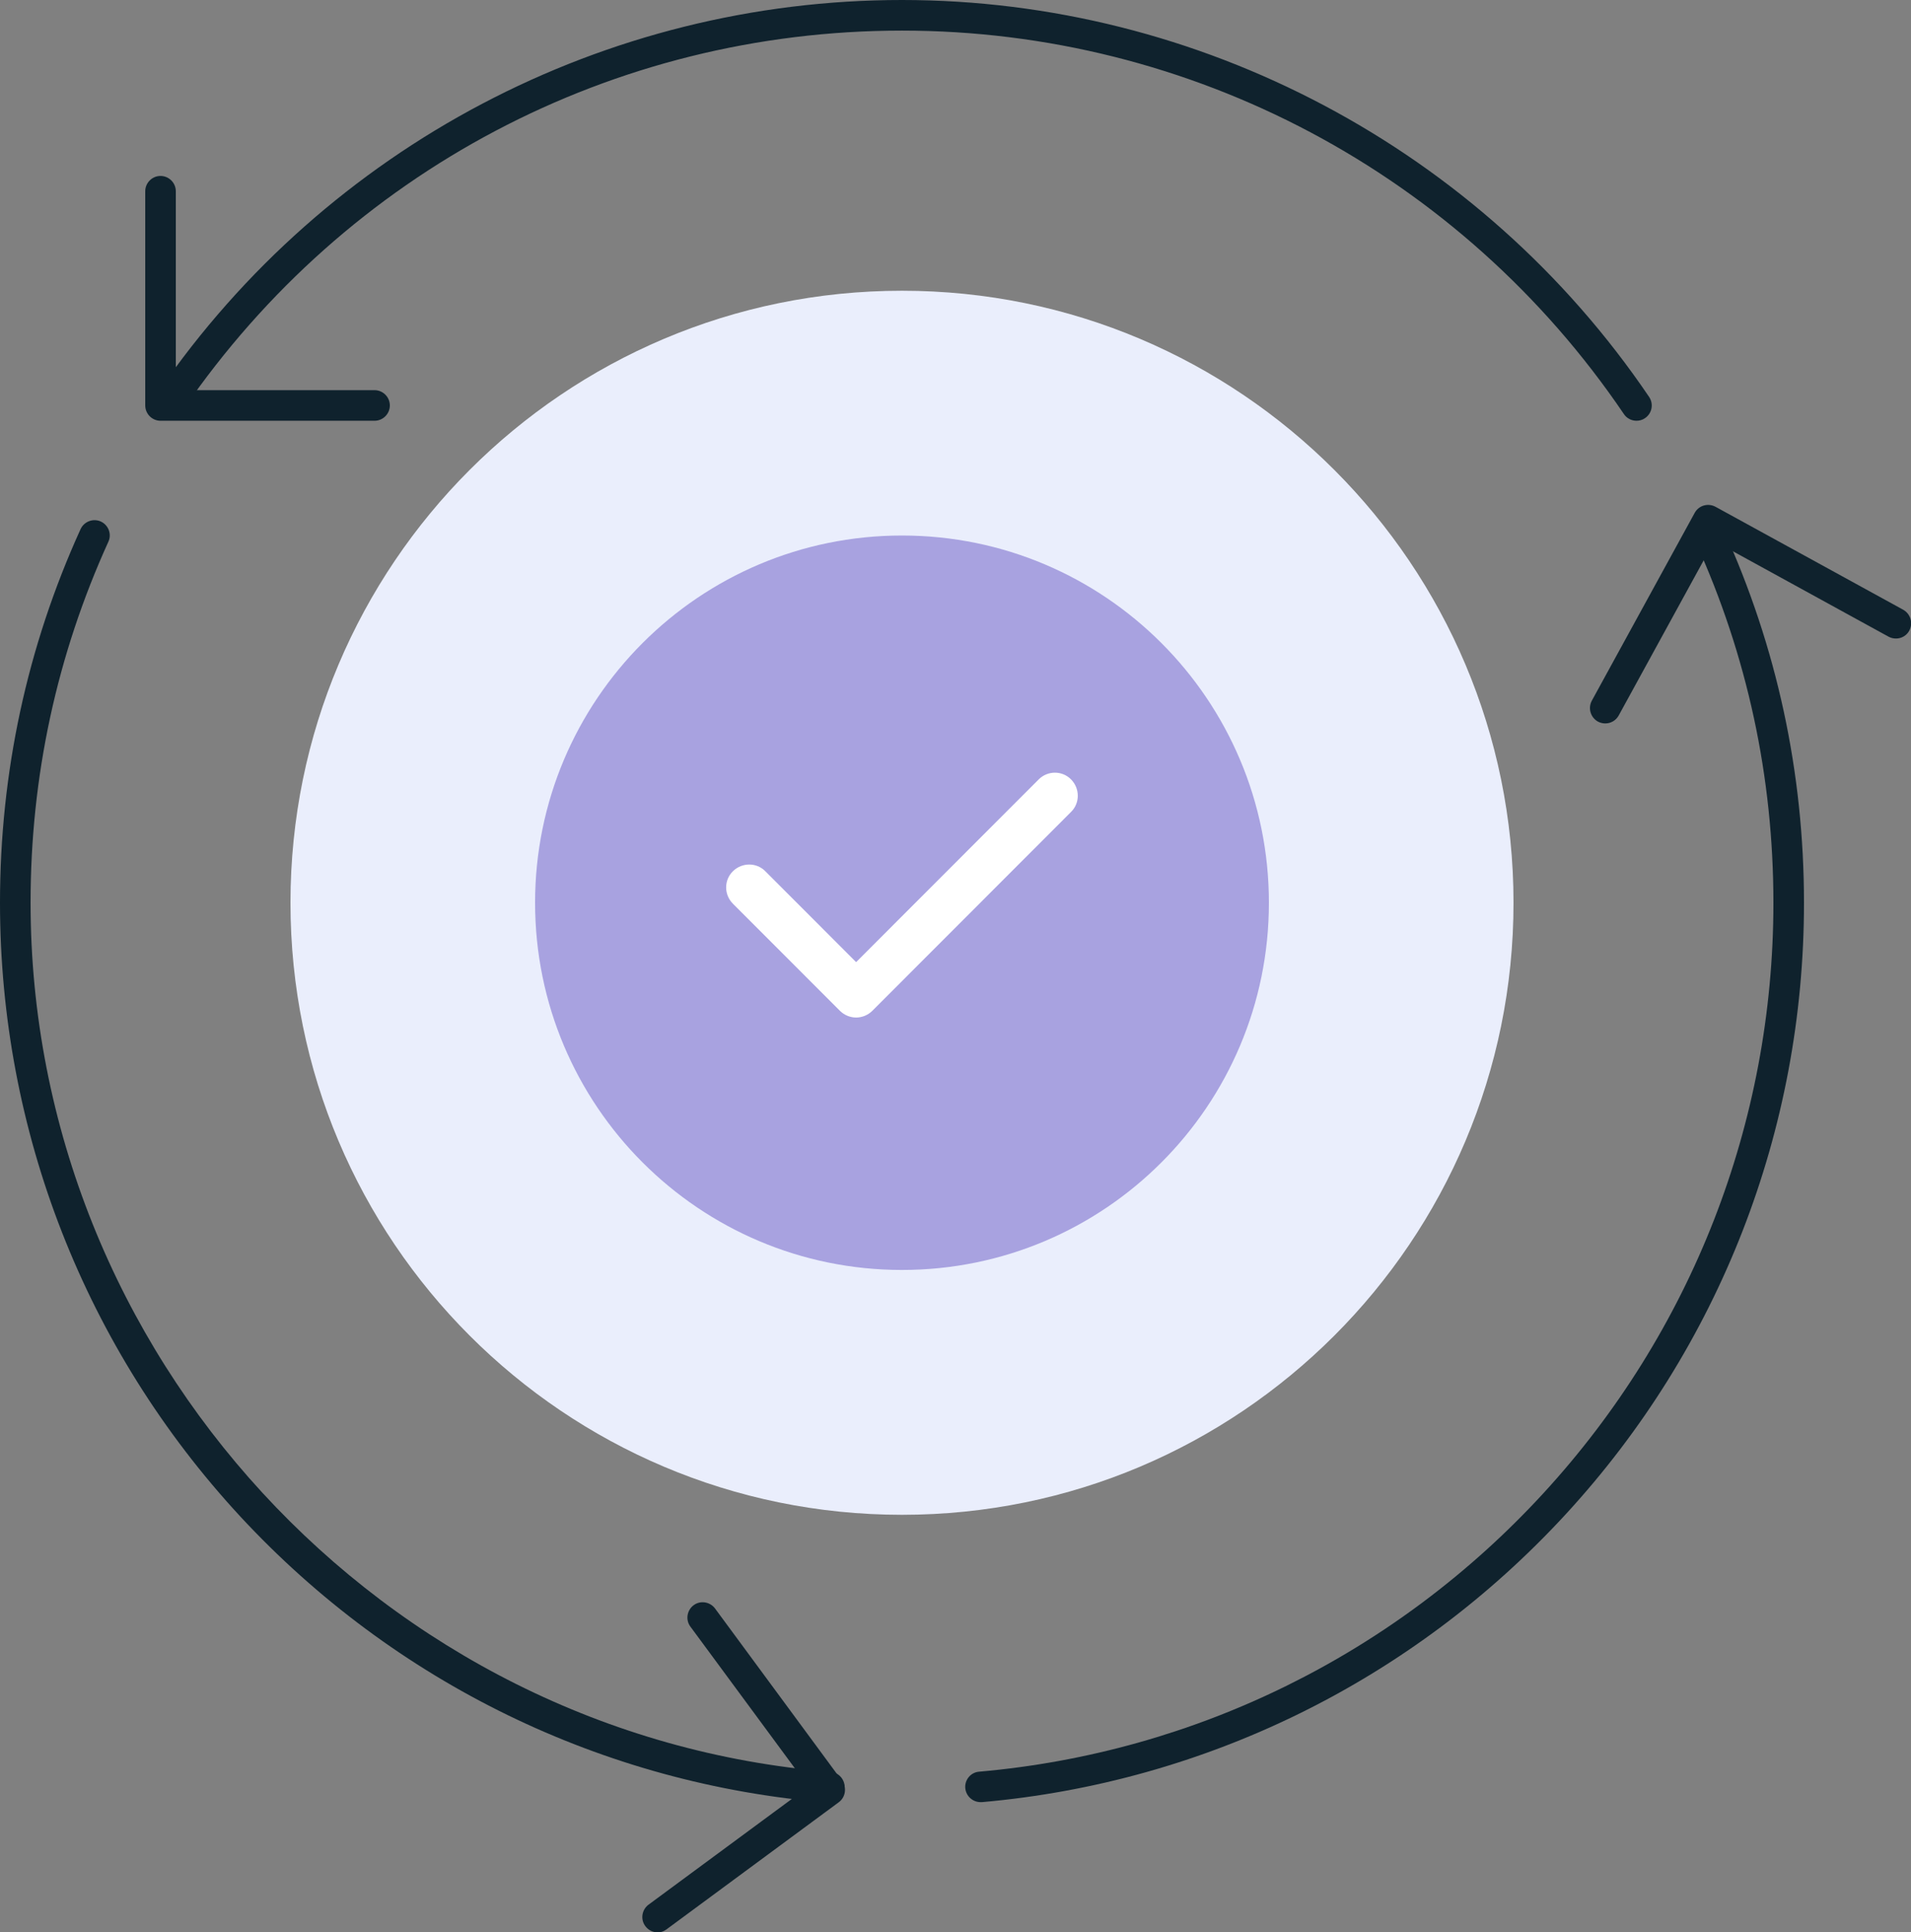 <?xml version="1.0" encoding="UTF-8"?>
<svg xmlns="http://www.w3.org/2000/svg" width="91" height="92" viewBox="0 0 91 92" fill="none">
  <rect x="0" y="0" width="91" height="92" fill="#808080" stroke="none"/>
  <g clip-path="url(#clip0_514_10083)">
    <path d="M42.952 72.12C59.035 72.12 72.072 59.074 72.072 42.981C72.072 26.888 59.035 13.842 42.952 13.842C26.869 13.842 13.832 26.888 13.832 42.981C13.832 59.074 26.869 72.12 42.952 72.12Z" fill="#EAEEFC"></path>
    <path d="M42.952 60.463C52.602 60.463 60.424 52.636 60.424 42.98C60.424 33.324 52.602 25.496 42.952 25.496C33.303 25.496 25.48 33.324 25.48 42.98C25.48 52.636 33.303 60.463 42.952 60.463Z" fill="#A8A2E0"></path>
    <path d="M46.694 85.8C46.323 85.8 46.002 85.516 45.966 85.137C45.929 84.736 46.228 84.379 46.628 84.35C56.922 83.447 66.459 78.741 73.484 71.106C80.553 63.421 84.448 53.441 84.448 42.987C84.448 36.992 83.203 31.215 80.743 25.802C80.575 25.438 80.743 25.001 81.106 24.841C81.471 24.673 81.9 24.841 82.067 25.205C84.615 30.807 85.904 36.788 85.904 42.987C85.904 53.805 81.878 64.142 74.562 72.09C67.289 79.994 57.417 84.86 46.759 85.8C46.738 85.8 46.716 85.8 46.694 85.8Z" fill="#0F222D"></path>
    <path d="M77.933 20.033C77.7 20.033 77.466 19.924 77.328 19.713C69.582 8.283 56.733 1.457 42.952 1.457C29.171 1.457 16.511 8.188 8.758 19.451C8.532 19.778 8.074 19.866 7.746 19.64C7.418 19.414 7.331 18.955 7.557 18.627C15.586 6.964 28.814 0 42.952 0C57.09 0 70.514 7.066 78.529 18.897C78.755 19.232 78.668 19.684 78.333 19.909C78.209 19.997 78.064 20.033 77.925 20.033H77.933Z" fill="#0F222D"></path>
    <path d="M39.494 85.823C39.494 85.823 39.458 85.823 39.436 85.823C28.72 84.957 18.775 80.112 11.437 72.194C4.062 64.224 0 53.85 0 42.981C0 36.782 1.289 30.794 3.837 25.192C4.004 24.828 4.434 24.667 4.798 24.828C5.162 24.995 5.329 25.425 5.162 25.789C2.701 31.202 1.456 36.979 1.456 42.974C1.456 64.45 18.193 82.626 39.552 84.359C39.953 84.388 40.251 84.745 40.222 85.146C40.193 85.525 39.873 85.816 39.494 85.816V85.823Z" fill="#0F222D"></path>
    <path d="M40.768 48.445C40.491 48.445 40.208 48.335 39.996 48.124L34.9 43.025C34.471 42.595 34.471 41.903 34.9 41.48C35.33 41.058 36.022 41.051 36.444 41.48L40.768 45.807L49.46 37.109C49.89 36.68 50.581 36.68 51.004 37.109C51.426 37.539 51.433 38.231 51.004 38.654L41.54 48.124C41.329 48.335 41.045 48.445 40.768 48.445Z" fill="white"></path>
    <path d="M17.836 20.033H7.644C7.244 20.033 6.916 19.705 6.916 19.304V9.105C6.916 8.705 7.244 8.377 7.644 8.377C8.044 8.377 8.372 8.705 8.372 9.105V18.576H17.836C18.236 18.576 18.564 18.904 18.564 19.304C18.564 19.705 18.236 20.033 17.836 20.033Z" fill="#0F222D"></path>
    <path d="M76.44 34.443C76.323 34.443 76.2 34.413 76.091 34.355C75.741 34.158 75.61 33.721 75.799 33.364L80.699 24.419C80.895 24.062 81.332 23.938 81.689 24.127L90.629 29.03C90.978 29.227 91.109 29.664 90.92 30.021C90.731 30.378 90.287 30.502 89.93 30.312L81.631 25.759L77.081 34.064C76.95 34.304 76.702 34.443 76.44 34.443Z" fill="#0F222D"></path>
    <path d="M31.319 92.001C31.093 92.001 30.875 91.898 30.729 91.702C30.489 91.381 30.561 90.922 30.882 90.682L38.497 85.065L32.877 77.445C32.636 77.125 32.709 76.666 33.029 76.425C33.35 76.185 33.808 76.258 34.049 76.579L40.098 84.788C40.215 84.942 40.258 85.138 40.229 85.328C40.2 85.517 40.098 85.692 39.938 85.808L31.733 91.862C31.602 91.957 31.45 92.008 31.304 92.008L31.319 92.001Z" fill="#0F222D"></path>
  </g>
  <defs>
    <clipPath id="clip0_514_10083">
      <rect width="91" height="92" fill="white"></rect>
    </clipPath>
  </defs>
</svg>
